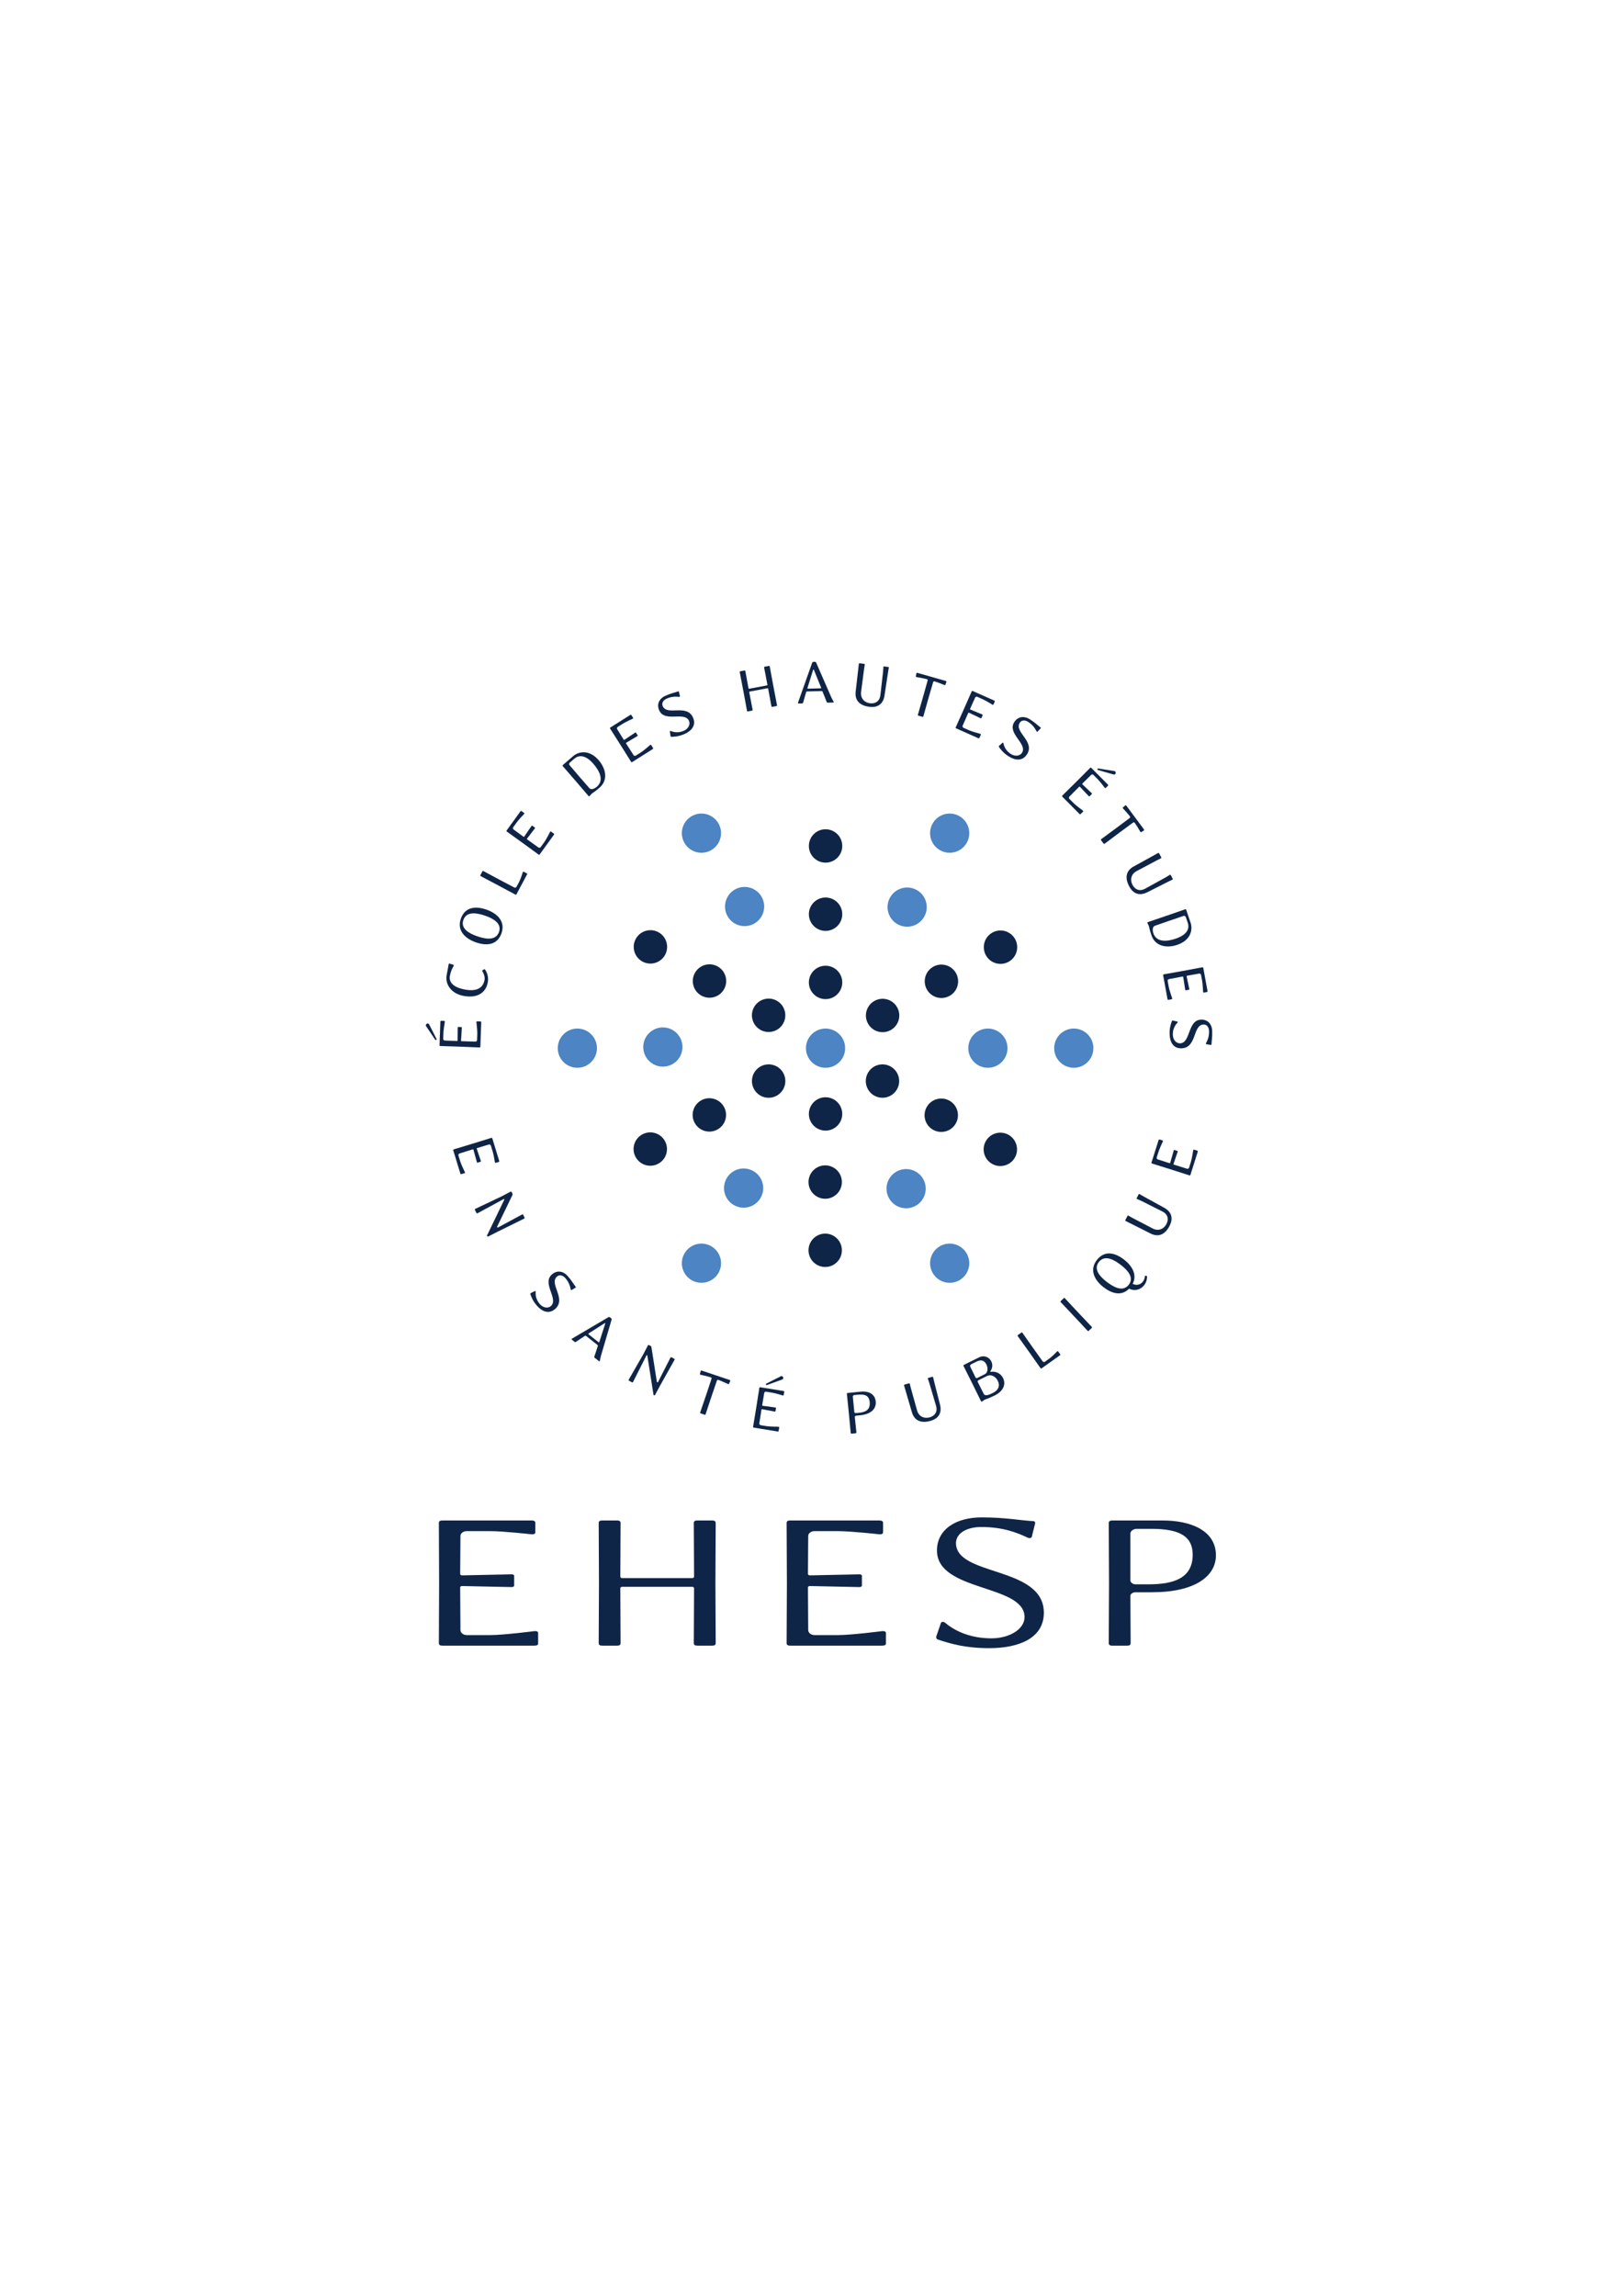 <?xml version="1.0" encoding="utf-8"?>
<!-- Generator: Adobe Illustrator 25.0.1, SVG Export Plug-In . SVG Version: 6.00 Build 0)  -->
<svg version="1.1" id="Calque_1" xmlns="http://www.w3.org/2000/svg" xmlns:xlink="http://www.w3.org/1999/xlink" x="0px" y="0px"
	 viewBox="0 0 595 842" style="enable-background:new 0 0 595 842;" xml:space="preserve">
<style type="text/css">
	.st0{fill:#4C84C4;}
	.st1{fill:#0F2547;}
	.st2{fill:none;}
</style>
<g>
	<g>
		<path class="st0" d="M310.03,384.41c0,3.97-3.22,7.19-7.19,7.19c-3.97,0-7.19-3.22-7.19-7.19c0-3.97,3.22-7.19,7.19-7.19
			C306.81,377.23,310.03,380.44,310.03,384.41z"/>
		<path class="st0" d="M369.58,384.41c0,3.97-3.22,7.19-7.19,7.19c-3.97,0-7.19-3.22-7.19-7.19c0-3.97,3.22-7.19,7.19-7.19
			C366.36,377.23,369.58,380.44,369.58,384.41z"/>
		<path class="st0" d="M401.09,384.41c0,3.97-3.22,7.19-7.19,7.19c-3.97,0-7.19-3.22-7.19-7.19c0-3.97,3.22-7.19,7.19-7.19
			C397.87,377.23,401.09,380.44,401.09,384.41z"/>
		<path class="st0" d="M351.97,299.33c3.43,1.98,4.61,6.38,2.63,9.82c-1.98,3.44-6.38,4.62-9.82,2.63
			c-3.44-1.98-4.62-6.38-2.63-9.82C344.13,298.52,348.53,297.35,351.97,299.33z"/>
		<path class="st0" d="M253.72,299.33c3.44-1.99,7.83-0.81,9.82,2.63c1.98,3.44,0.81,7.83-2.63,9.82c-3.44,1.99-7.83,0.81-9.82-2.63
			C249.1,305.71,250.28,301.32,253.72,299.33z"/>
		<path class="st0" d="M204.6,384.41c0-3.97,3.22-7.19,7.19-7.19c3.97,0,7.19,3.22,7.19,7.19c0,3.97-3.22,7.19-7.19,7.19
			C207.82,391.6,204.6,388.38,204.6,384.41z"/>
		<path class="st0" d="M253.72,469.5c-3.44-1.99-4.62-6.38-2.63-9.82c1.99-3.44,6.38-4.62,9.82-2.63c3.44,1.98,4.62,6.38,2.63,9.82
			C261.55,470.3,257.16,471.48,253.72,469.5z"/>
		<path class="st0" d="M351.97,469.5c-3.44,1.99-7.83,0.81-9.82-2.63c-1.99-3.44-0.81-7.83,2.63-9.82c3.44-1.99,7.83-0.81,9.82,2.63
			C356.58,463.12,355.4,467.51,351.97,469.5z"/>
		<path class="st0" d="M336.36,326.45c3.44,1.98,4.62,6.38,2.63,9.82c-1.98,3.44-6.38,4.62-9.82,2.63
			c-3.44-1.99-4.61-6.38-2.63-9.82C328.52,325.65,332.92,324.47,336.36,326.45z"/>
		<path class="st0" d="M269.55,326.24c3.44-1.99,7.83-0.81,9.82,2.63c1.98,3.44,0.81,7.83-2.63,9.82c-3.44,1.98-7.83,0.81-9.82-2.63
			C264.94,332.62,266.12,328.23,269.55,326.24z"/>
		<path class="st0" d="M235.97,383.99c0-3.97,3.22-7.19,7.19-7.19c3.97,0,7.19,3.22,7.19,7.19c0,3.97-3.22,7.19-7.19,7.19
			C239.19,391.18,235.97,387.96,235.97,383.99z"/>
		<path class="st0" d="M269.19,441.95c-3.44-1.98-4.62-6.38-2.63-9.82c1.98-3.44,6.38-4.62,9.82-2.63c3.44,1.99,4.62,6.38,2.63,9.82
			C277.02,442.76,272.62,443.93,269.19,441.95z"/>
		<path class="st0" d="M335.99,442.16c-3.44,1.99-7.83,0.81-9.82-2.63c-1.98-3.44-0.81-7.83,2.63-9.82
			c3.44-1.98,7.83-0.81,9.82,2.63C340.61,435.78,339.42,440.18,335.99,442.16z"/>
		<path class="st1" d="M308.97,360.3c0,3.38-2.74,6.12-6.13,6.12c-3.38,0-6.12-2.74-6.12-6.12c0-3.38,2.74-6.12,6.12-6.12
			C306.22,354.17,308.97,356.92,308.97,360.3z"/>
		<path class="st1" d="M308.97,335.28c0,3.38-2.74,6.12-6.13,6.12c-3.38,0-6.12-2.74-6.12-6.12c0-3.38,2.74-6.12,6.12-6.12
			C306.22,329.15,308.97,331.89,308.97,335.28z"/>
		<path class="st1" d="M308.97,310.25c0,3.38-2.74,6.12-6.13,6.12c-3.38,0-6.12-2.74-6.12-6.12c0-3.38,2.74-6.12,6.12-6.12
			C306.22,304.13,308.97,306.87,308.97,310.25z"/>
		<path class="st1" d="M263.33,354.48c2.93,1.69,3.93,5.44,2.24,8.37c-1.69,2.93-5.44,3.93-8.37,2.24
			c-2.93-1.69-3.93-5.44-2.24-8.37C256.66,353.79,260.4,352.79,263.33,354.48z"/>
		<path class="st1" d="M241.66,341.96c2.93,1.69,3.93,5.44,2.24,8.37c-1.69,2.93-5.44,3.93-8.37,2.24
			c-2.93-1.69-3.93-5.44-2.24-8.37C234.99,341.28,238.74,340.27,241.66,341.96z"/>
		<path class="st1" d="M257.15,403.59c2.93-1.69,6.67-0.69,8.37,2.24c1.69,2.93,0.69,6.67-2.24,8.36c-2.93,1.69-6.67,0.69-8.37-2.24
			C253.21,409.03,254.22,405.29,257.15,403.59z"/>
		<path class="st1" d="M235.48,416.11c2.93-1.69,6.67-0.69,8.37,2.24c1.69,2.93,0.69,6.68-2.24,8.36c-2.93,1.69-6.68,0.69-8.37-2.24
			C231.54,421.54,232.55,417.8,235.48,416.11z"/>
		<path class="st1" d="M296.59,433.51c0-3.38,2.74-6.12,6.12-6.12c3.38,0,6.12,2.74,6.12,6.12c0,3.38-2.74,6.13-6.12,6.13
			C299.33,439.64,296.59,436.9,296.59,433.51z"/>
		<path class="st1" d="M296.59,458.54c0-3.38,2.74-6.12,6.12-6.12c3.38,0,6.12,2.74,6.12,6.12c0,3.38-2.74,6.12-6.12,6.12
			C299.33,464.66,296.59,461.92,296.59,458.54z"/>
		<path class="st1" d="M342.22,414.31c-2.93-1.69-3.93-5.44-2.24-8.37c1.69-2.93,5.44-3.93,8.37-2.24c2.93,1.69,3.93,5.44,2.24,8.37
			C348.9,415,345.15,416,342.22,414.31z"/>
		<path class="st1" d="M363.89,426.82c-2.93-1.69-3.93-5.43-2.24-8.36c1.69-2.93,5.44-3.93,8.37-2.24c2.93,1.69,3.93,5.44,2.24,8.37
			C370.57,427.51,366.82,428.51,363.89,426.82z"/>
		<path class="st1" d="M348.41,365.19c-2.93,1.69-6.68,0.69-8.37-2.24c-1.69-2.93-0.69-6.67,2.24-8.37
			c2.93-1.69,6.67-0.69,8.37,2.24C352.34,359.76,351.34,363.5,348.41,365.19z"/>
		<path class="st1" d="M370.08,352.68c-2.93,1.69-6.68,0.69-8.37-2.24c-1.69-2.93-0.69-6.68,2.24-8.37
			c2.93-1.69,6.67-0.69,8.37,2.24C374.01,347.25,373,350.99,370.08,352.68z"/>
		<path class="st1" d="M285.02,367.05c2.93,1.69,3.93,5.44,2.24,8.37c-1.69,2.93-5.44,3.93-8.37,2.24
			c-2.93-1.69-3.93-5.44-2.24-8.37C278.35,366.37,282.09,365.36,285.02,367.05z"/>
		<path class="st1" d="M278.9,391.17c2.93-1.69,6.68-0.69,8.37,2.24c1.69,2.93,0.69,6.67-2.24,8.37c-2.93,1.69-6.67,0.69-8.37-2.24
			C274.96,396.61,275.97,392.86,278.9,391.17z"/>
		<path class="st1" d="M296.72,408.53c0-3.38,2.74-6.12,6.12-6.12c3.38,0,6.12,2.74,6.12,6.12c0,3.38-2.74,6.12-6.12,6.12
			C299.46,414.65,296.72,411.91,296.72,408.53z"/>
		<path class="st1" d="M320.66,401.78c-2.93-1.69-3.93-5.44-2.24-8.37c1.69-2.93,5.43-3.93,8.36-2.24c2.93,1.69,3.93,5.44,2.24,8.36
			C327.34,402.46,323.59,403.47,320.66,401.78z"/>
		<path class="st1" d="M326.81,377.74c-2.94,1.68-6.68,0.66-8.36-2.27c-1.68-2.93-0.66-6.68,2.27-8.36
			c2.93-1.68,6.68-0.67,8.36,2.27C330.76,372.32,329.74,376.06,326.81,377.74z"/>
		<g>
			<path class="st1" d="M157.39,375.63l2.77,5.45c0.05,0.08-0.06,0.22-0.06,0.22l-0.2,0.12c0,0-0.18,0.02-0.22-0.06l-3.41-5.07
				c-0.17-0.26,0-0.68,0.28-0.84C156.83,375.29,157.25,375.35,157.39,375.63z M176.53,375.03l-0.32,8.81
				c-0.01,0.22-0.11,0.32-0.31,0.31l-7.19-0.29l-7.19-0.24c-0.2-0.01-0.29-0.11-0.29-0.34l0.31-8.54c0.01-0.2,0.06-0.37,0.26-0.36
				l1.17,0.04c0.2,0.01,0.24,0.18,0.21,0.38c0,0-0.47,2.66-0.52,3.93l-0.08,2.25c-0.01,0.33,0.23,0.61,0.55,0.62l4.54,0.19
				c0.1,0,0.18-0.07,0.18-0.17l0.05-4.75c0-0.13,0.06-0.25,0.18-0.24l1.17,0.04c0.12,0,0.17,0.13,0.17,0.26l-0.3,4.74
				c0,0.1,0.07,0.18,0.17,0.18l5.09,0.16c0.32,0.01,0.61-0.25,0.62-0.58l0.08-2.25c0.05-1.27-0.32-4.24-0.32-4.24
				c-0.02-0.2,0.04-0.37,0.24-0.37l1.27,0.05C176.49,374.65,176.54,374.83,176.53,375.03z"/>
			<path class="st1" d="M178.92,360.35c-0.58,3.12-3.15,5.95-8.83,4.9c-4.62-0.85-6.85-4.29-6.24-7.63l0.74-4
				c0.04-0.2,0.1-0.28,0.29-0.22l1.37,0.41c0.19,0.06,0.26,0.23,0.18,0.41c-0.59,1.11-1.04,1.77-1.39,3.66
				c-0.46,2.51,1.47,4.29,5.5,5.03c4.81,0.89,6.72-0.92,7.21-3.55c0.18-0.98-0.24-2.28-0.83-3.23c-0.04-0.06-0.07-0.19,0.02-0.25
				l0.68-0.41c0.09-0.06,0.19-0.04,0.23,0.02C178.82,356.78,179.26,358.53,178.92,360.35z"/>
			<path class="st1" d="M183.96,342.27c-1.58,4.48-5.6,4.67-9.48,3.3c-3.77-1.33-6.98-4.24-5.43-8.64c1.58-4.48,5.6-4.67,9.48-3.3
				C182.31,334.96,185.52,337.87,183.96,342.27z M169.98,337.39c-1.12,3.18,2.17,4.95,4.88,5.91c2.61,0.92,6.92,2.07,8.19-1.51
				c1.11-3.16-2.18-4.93-4.89-5.89C175.54,334.98,171.23,333.83,169.98,337.39z"/>
			<path class="st1" d="M193.31,320.75l-3.83,7.19c-0.11,0.2-0.24,0.24-0.42,0.15l-6.34-3.4l-6.36-3.36
				c-0.18-0.09-0.22-0.23-0.11-0.43l0.68-1.28c0.1-0.2,0.24-0.24,0.42-0.15l6.34,3.4l4.97,2.62c0.29,0.15,0.66,0.04,0.81-0.25
				l0.94-1.76c0.59-1.1,1.35-3.55,1.35-3.55c0.07-0.19,0.2-0.32,0.38-0.22l1.12,0.6C193.44,320.4,193.4,320.58,193.31,320.75z"/>
			<path class="st1" d="M203.17,306.18l-5.17,7.14c-0.13,0.18-0.27,0.2-0.43,0.09l-5.81-4.24l-5.84-4.2
				c-0.16-0.12-0.18-0.26-0.05-0.44l5.01-6.92c0.12-0.16,0.26-0.27,0.42-0.16l0.95,0.69c0.16,0.12,0.1,0.29-0.04,0.43
				c0,0-1.87,1.94-2.62,2.98l-1.32,1.82c-0.19,0.26-0.15,0.63,0.11,0.82l3.67,2.69c0.08,0.06,0.19,0.04,0.24-0.04l2.68-3.92
				c0.07-0.1,0.19-0.17,0.29-0.1l0.95,0.69c0.1,0.07,0.07,0.2,0,0.3l-2.89,3.77c-0.06,0.08-0.04,0.19,0.04,0.25l4.14,2.97
				c0.26,0.19,0.65,0.13,0.84-0.13l1.32-1.82c0.75-1.03,2.09-3.7,2.09-3.7c0.1-0.18,0.24-0.29,0.4-0.17l1.03,0.75
				C203.35,305.85,203.29,306.02,203.17,306.18z"/>
			<path class="st1" d="M219.91,288.9c-1.99,1.71-2.42,1.82-2.8,2.15c-0.49,0.42-0.37,0.49-0.81,0.86c-0.11,0.1-0.26,0.19-0.41,0.02
				l-4.73-5.52l-4.71-5.43c-0.13-0.15-0.12-0.29,0.05-0.44l3.69-3.18c2.44-2.1,6.26-2.23,9.41,1.43
				C222.16,281.75,223.26,286.01,219.91,288.9z M210.66,278.27l-1.63,1.4c-0.25,0.21-0.37,0.65-0.15,0.89l3.86,4.52l3.43,3.94
				c0.75,0.87,2.16,0.05,2.76-0.47c2.91-2.51,0.71-6.15-1.24-8.4C214.74,276.73,212.3,276.85,210.66,278.27z"/>
			<path class="st1" d="M239.38,274.76l-7.45,4.71c-0.19,0.12-0.33,0.09-0.43-0.08l-3.82-6.1l-3.86-6.07
				c-0.11-0.17-0.08-0.31,0.11-0.43l7.22-4.56c0.17-0.11,0.34-0.16,0.45,0.01l0.63,0.99c0.11,0.17-0.01,0.3-0.2,0.39
				c0,0-2.46,1.11-3.54,1.79l-1.9,1.2c-0.27,0.17-0.37,0.53-0.2,0.81l2.41,3.86c0.05,0.08,0.16,0.11,0.24,0.05l3.95-2.64
				c0.11-0.07,0.24-0.09,0.3,0.01l0.63,0.99c0.07,0.1-0.01,0.21-0.12,0.28l-4.08,2.43c-0.08,0.05-0.11,0.16-0.06,0.24l2.74,4.29
				c0.17,0.27,0.55,0.36,0.83,0.19l1.9-1.2c1.08-0.68,3.31-2.66,3.31-2.66c0.16-0.13,0.33-0.18,0.44-0.01l0.68,1.08
				C239.67,274.52,239.55,274.66,239.38,274.76z"/>
			<path class="st1" d="M251.19,269.15c-2.12,0.95-3.59,1.03-4.91,1.08c-0.19,0-0.29-0.17-0.31-0.33l-0.25-1.59
				c-0.04-0.2,0.17-0.29,0.38-0.2c1.37,0.56,3.06,0.65,4.79-0.12c1.57-0.71,2.44-2.3,1.85-3.62c-1.62-3.6-8.88,0.7-10.92-3.83
				c-1.03-2.3,0.02-4.36,2.29-5.38c2.05-0.92,3.59-1.2,4.67-1.6c0.16-0.07,0.28,0.07,0.29,0.22l0.35,1.51
				c0.05,0.17-0.11,0.3-0.31,0.28c-1.18-0.13-2.69-0.19-4.58,0.66c-1.28,0.57-1.9,1.68-1.42,2.75c1.65,3.67,8.79-0.96,11.1,4.17
				C255.47,265.94,253.74,268,251.19,269.15z"/>
			<path class="st1" d="M284.76,258.96l-1.42,0.27c-0.22,0.04-0.34-0.04-0.37-0.23l-1.19-6.46c-0.02-0.1-0.11-0.16-0.2-0.14
				l-6.6,1.24c-0.1,0.02-0.16,0.11-0.14,0.2l1.24,6.45c0.04,0.2-0.04,0.31-0.26,0.35l-1.42,0.27c-0.22,0.04-0.34-0.04-0.38-0.24
				l-1.3-7.05l-1.36-7.09c-0.04-0.2,0.04-0.31,0.26-0.35l1.42-0.27c0.22-0.04,0.34,0.04,0.38,0.24l1.16,6.31
				c0.02,0.1,0.11,0.16,0.2,0.14l6.6-1.24c0.1-0.02,0.16-0.11,0.14-0.2l-1.21-6.31c-0.04-0.2,0.04-0.31,0.27-0.35l1.42-0.27
				c0.22-0.04,0.34,0.04,0.37,0.23l1.31,7.1l1.35,7.04C285.06,258.8,284.98,258.92,284.76,258.96z"/>
			<path class="st1" d="M305.61,257.65l-1.92,0.05c-0.23,0.01-0.38-0.09-0.46-0.29c0,0-0.4-1.06-0.65-1.68l-0.86-2.1
				c-0.03-0.12-0.18-0.2-0.31-0.19l-5.39,0.15c-0.15,0-0.25,0.08-0.29,0.21l-1.12,3.88c-0.07,0.2-0.17,0.28-0.39,0.29l-1.25,0.03
				c-0.22,0.01-0.28-0.17-0.21-0.37l5.2-14.66c0.09-0.33,1.27-0.36,1.4-0.04l5.57,12.77c0.27,0.62,0.87,1.65,0.87,1.65
				C305.91,257.55,305.84,257.65,305.61,257.65z M298.54,245.63c-0.05-0.12-0.2-0.12-0.25,0.01l-2.09,6.68
				c-0.02,0.13,0.06,0.25,0.18,0.25l4.69-0.13c0.13,0,0.2-0.13,0.14-0.25L298.54,245.63z"/>
			<path class="st1" d="M325.73,246.77l-1.25,8.25c-0.48,3.19-2.5,4.59-5.59,4.2c-3.49-0.44-5.37-2.32-5.01-5.55l0.98-8.51
				l0.18-1.64c0.03-0.2,0.14-0.28,0.36-0.26l1.54,0.2c0.22,0.03,0.31,0.14,0.28,0.34l-0.26,1.65l-1.08,8.3
				c-0.3,2.33,1.19,3.9,3.27,4.17c1.78,0.23,3.52-0.56,3.81-3.02l0.95-8.31c0.1-0.77,0.13-1.82,0.13-1.82c0-0.23,0.1-0.39,0.3-0.36
				l1.48,0.19c0.22,0.03,0.25,0.21,0.2,0.43C326.03,245.02,325.85,246.01,325.73,246.77z"/>
			<path class="st1" d="M346.81,251.1c-0.08,0.19-0.19,0.21-0.37,0.13c0,0-2.49-1.02-3.69-1.36c-0.17-0.05-0.39,0.1-0.46,0.34
				l-1.61,5.54l-1.95,6.93c-0.05,0.19-0.18,0.26-0.39,0.2l-1.39-0.4c-0.22-0.06-0.29-0.19-0.23-0.38l1.99-6.91l1.56-5.56
				c0.07-0.24-0.04-0.48-0.21-0.53c-1.2-0.34-3.86-0.79-3.86-0.79c-0.2-0.03-0.28-0.11-0.25-0.3l0.23-1.08
				c0.03-0.2,0.26-0.19,0.45-0.13l10.23,2.91c0.19,0.05,0.39,0.16,0.32,0.35L346.81,251.1z"/>
			<path class="st1" d="M358.84,270.72l-8.06-3.58c-0.21-0.09-0.26-0.22-0.18-0.41l2.94-6.57l2.9-6.58
				c0.08-0.18,0.21-0.23,0.42-0.14l7.81,3.47c0.18,0.08,0.32,0.2,0.24,0.38l-0.47,1.07c-0.08,0.18-0.26,0.16-0.43,0.05
				c0,0-2.29-1.43-3.46-1.94l-2.05-0.91c-0.3-0.13-0.65-0.02-0.78,0.28l-1.87,4.14c-0.04,0.09,0,0.19,0.09,0.23l4.38,1.81
				c0.11,0.05,0.21,0.15,0.16,0.26l-0.47,1.07c-0.05,0.11-0.19,0.11-0.3,0.06l-4.29-2.04c-0.09-0.04-0.19,0-0.23,0.09l-2.05,4.67
				c-0.13,0.3,0.01,0.66,0.3,0.79l2.06,0.91c1.16,0.52,4.05,1.28,4.05,1.28c0.19,0.06,0.33,0.18,0.25,0.36l-0.52,1.16
				C359.2,270.83,359.02,270.8,358.84,270.72z"/>
			<path class="st1" d="M370.06,277.43c-1.97-1.24-2.85-2.41-3.62-3.49c-0.11-0.16-0.02-0.34,0.1-0.44l1.19-1.08
				c0.15-0.14,0.34-0.02,0.37,0.21c0.29,1.45,1.15,2.91,2.76,3.92c1.46,0.92,3.27,0.76,4.04-0.47c2.1-3.34-5.51-7.01-2.86-11.21
				c1.34-2.14,3.64-2.4,5.75-1.07c1.9,1.2,2.99,2.33,3.93,3c0.15,0.09,0.1,0.27-0.03,0.37l-1.07,1.13c-0.11,0.13-0.31,0.07-0.4-0.11
				c-0.54-1.05-1.33-2.34-3.08-3.45c-1.18-0.75-2.45-0.66-3.07,0.34c-2.14,3.4,5.68,6.79,2.68,11.54
				C375.1,279.22,372.42,278.92,370.06,277.43z"/>
			<path class="st1" d="M395.94,298.46l-6.22-6.25c-0.16-0.16-0.16-0.3-0.02-0.44l5.12-5.06l5.08-5.09
				c0.14-0.14,0.28-0.14,0.44,0.02l6.03,6.05c0.14,0.14,0.23,0.3,0.09,0.44l-0.83,0.83c-0.14,0.14-0.3,0.05-0.42-0.11
				c0,0-1.62-2.16-2.52-3.06l-1.58-1.59c-0.23-0.23-0.6-0.25-0.83-0.02l-3.24,3.19c-0.07,0.07-0.07,0.18,0,0.25l3.43,3.28
				c0.09,0.09,0.14,0.21,0.05,0.3l-0.83,0.83c-0.09,0.09-0.21,0.04-0.3-0.05l-3.26-3.45c-0.07-0.07-0.18-0.07-0.25,0l-3.59,3.61
				c-0.23,0.23-0.23,0.62,0,0.85l1.59,1.59c0.9,0.9,3.32,2.66,3.32,2.66c0.16,0.12,0.25,0.28,0.11,0.42l-0.91,0.9
				C396.24,298.69,396.08,298.6,395.94,298.46z M408.57,284.06l-5.88-1.69c-0.09-0.02-0.13-0.2-0.13-0.2l0.06-0.23
				c0,0,0.11-0.14,0.19-0.12l6.04,0.97c0.3,0.05,0.49,0.46,0.42,0.78C409.2,283.88,408.87,284.14,408.57,284.06z"/>
			<path class="st1" d="M418.68,305.16c-0.18,0.1-0.28,0.05-0.38-0.13c0,0-1.35-2.32-2.1-3.33c-0.11-0.14-0.37-0.16-0.57-0.01
				l-4.64,3.42l-5.76,4.31c-0.16,0.12-0.3,0.1-0.43-0.08l-0.87-1.16c-0.13-0.18-0.11-0.32,0.05-0.44l5.79-4.27l4.62-3.46
				c0.2-0.15,0.26-0.41,0.15-0.55c-0.75-1-2.58-2.97-2.58-2.97c-0.14-0.15-0.16-0.26-0.01-0.39l0.84-0.72
				c0.14-0.14,0.32,0.01,0.44,0.17l6.35,8.54c0.12,0.16,0.21,0.37,0.04,0.47L418.68,305.16z"/>
			<path class="st1" d="M428.35,323.45l-7.45,3.76c-2.88,1.45-5.19,0.63-6.67-2.13c-1.66-3.1-1.22-5.72,1.62-7.3l7.51-4.13l1.44-0.8
				c0.18-0.09,0.31-0.05,0.42,0.14l0.73,1.37c0.11,0.2,0.06,0.33-0.11,0.43l-1.5,0.75l-7.39,3.93c-2.07,1.11-2.49,3.23-1.5,5.08
				c0.85,1.58,2.49,2.54,4.66,1.35l7.33-4.04c0.68-0.37,1.56-0.95,1.56-0.95c0.19-0.13,0.38-0.15,0.47,0.03l0.71,1.32
				c0.11,0.2-0.03,0.33-0.24,0.41C429.94,322.68,429.04,323.11,428.35,323.45z"/>
			<path class="st1" d="M422.4,343.04c-0.85-2.48-0.79-2.92-0.96-3.4c-0.21-0.62-0.31-0.53-0.5-1.07c-0.04-0.14-0.08-0.31,0.13-0.39
				l6.88-2.34l6.8-2.36c0.19-0.07,0.32,0,0.39,0.21l1.58,4.61c1.04,3.05-0.26,6.64-4.82,8.2
				C428.2,347.78,423.83,347.22,422.4,343.04z M435.7,338.4l-0.7-2.03c-0.11-0.31-0.46-0.58-0.77-0.48l-5.63,1.91l-4.93,1.72
				c-1.08,0.37-0.85,1.98-0.59,2.74c1.25,3.64,5.45,2.94,8.26,1.97C435.61,342.76,436.41,340.45,435.7,338.4z"/>
			<path class="st1" d="M428.27,366.38l-1.59-8.67c-0.04-0.22,0.04-0.34,0.23-0.37l7.08-1.27l7.07-1.32
				c0.2-0.04,0.31,0.04,0.35,0.26l1.54,8.4c0.04,0.2,0.02,0.38-0.18,0.41l-1.15,0.21c-0.2,0.04-0.28-0.13-0.29-0.33
				c0,0-0.11-2.7-0.34-3.95l-0.41-2.21c-0.06-0.32-0.35-0.54-0.67-0.49l-4.48,0.8c-0.1,0.02-0.16,0.1-0.14,0.2l0.98,4.65
				c0.02,0.12,0,0.25-0.13,0.28l-1.15,0.21c-0.12,0.02-0.19-0.09-0.22-0.22l-0.73-4.69c-0.02-0.1-0.11-0.16-0.21-0.14l-5.01,0.94
				c-0.32,0.06-0.54,0.38-0.48,0.7l0.41,2.21c0.23,1.25,1.23,4.07,1.23,4.07c0.06,0.19,0.04,0.37-0.15,0.41l-1.25,0.23
				C428.39,366.74,428.31,366.58,428.27,366.38z"/>
			<path class="st1" d="M429.06,379.42c-0.09-2.32,0.38-3.71,0.83-4.96c0.07-0.18,0.27-0.21,0.42-0.17l1.56,0.37
				c0.2,0.04,0.21,0.27,0.04,0.42c-1.03,1.06-1.75,2.59-1.68,4.49c0.07,1.72,1.22,3.13,2.67,3.07c3.94-0.15,2.68-8.5,7.64-8.69
				c2.52-0.1,4.04,1.65,4.13,4.14c0.09,2.25-0.23,3.78-0.26,4.93c0.01,0.18-0.17,0.23-0.32,0.19l-1.54-0.24
				c-0.18-0.02-0.23-0.22-0.14-0.4c0.56-1.05,1.18-2.42,1.1-4.49c-0.05-1.4-0.84-2.39-2.01-2.35c-4.02,0.15-2.4,8.52-8.02,8.73
				C430.43,384.6,429.16,382.22,429.06,379.42z"/>
		</g>
		<g>
			<path class="st1" d="M168.86,430.35l-2.58-8.43c-0.06-0.21,0-0.34,0.19-0.4l6.89-2.08l6.87-2.13c0.19-0.06,0.31,0.01,0.38,0.22
				l2.5,8.17c0.06,0.19,0.06,0.38-0.13,0.43l-1.12,0.34c-0.19,0.06-0.29-0.09-0.33-0.29c0,0-0.42-2.67-0.8-3.88l-0.66-2.15
				c-0.09-0.31-0.41-0.5-0.72-0.41l-4.35,1.31c-0.1,0.03-0.15,0.12-0.12,0.22l1.51,4.5c0.04,0.12,0.02,0.25-0.1,0.29l-1.12,0.34
				c-0.12,0.04-0.2-0.07-0.24-0.19l-1.27-4.58c-0.03-0.1-0.12-0.15-0.22-0.12l-4.87,1.52c-0.31,0.09-0.49,0.44-0.4,0.75l0.66,2.15
				c0.37,1.22,1.69,3.9,1.69,3.9c0.08,0.18,0.09,0.37-0.11,0.42l-1.22,0.37C169.02,430.69,168.92,430.54,168.86,430.35z"/>
			<path class="st1" d="M182.71,451.64l-3.59,1.82c-0.36,0.18-0.54-0.23-0.45-0.39l6.32-13.1c0.08-0.18-0.07-0.3-0.2-0.23
				l-9.53,5.17c-0.19,0.12-0.37,0.16-0.47-0.04l-0.58-1.14c-0.1-0.2,0.03-0.33,0.23-0.43l9.57-4.54l3.27-1.72
				c0.18-0.09,0.31-0.05,0.41,0.15l0.29,0.58c0.08,0.16,0.09,0.34,0.01,0.47l-5.6,11.58c-0.12,0.26,0.09,0.46,0.29,0.35l8.75-4.72
				c0.2-0.1,0.38-0.14,0.47,0.04l0.54,1.07c0.09,0.18-0.04,0.3-0.24,0.4L182.71,451.64z"/>
			<path class="st1" d="M197.05,478.95c-1.55-1.73-2.07-3.11-2.51-4.35c-0.06-0.18,0.07-0.33,0.22-0.39l1.44-0.72
				c0.18-0.1,0.33,0.07,0.3,0.3c-0.12,1.48,0.3,3.11,1.57,4.53c1.15,1.29,2.93,1.63,4.01,0.67c2.94-2.63-3.36-8.26,0.35-11.57
				c1.88-1.68,4.16-1.3,5.82,0.56c1.5,1.68,2.23,3.07,2.94,3.97c0.12,0.13,0.02,0.29-0.13,0.35l-1.34,0.79
				c-0.15,0.1-0.32-0.02-0.36-0.22c-0.24-1.16-0.63-2.62-2.01-4.17c-0.93-1.04-2.17-1.31-3.05-0.52c-3,2.68,3.58,8.09-0.61,11.84
				C201.4,482.06,198.91,481.04,197.05,478.95z"/>
			<path class="st1" d="M219.7,499.18l-1.51-1.19c-0.18-0.14-0.23-0.31-0.17-0.51c0,0,0.37-1.07,0.59-1.7l0.69-2.16
				c0.06-0.12-0.01-0.27-0.11-0.35l-4.23-3.35c-0.12-0.09-0.24-0.1-0.36-0.03l-3.35,2.25c-0.18,0.11-0.31,0.11-0.48-0.03l-0.98-0.78
				c-0.18-0.14-0.11-0.31,0.08-0.42l13.41-7.89c0.28-0.19,1.2,0.54,1.1,0.87l-3.94,13.36c-0.19,0.64-0.39,1.82-0.39,1.82
				C220,499.29,219.88,499.32,219.7,499.18z M222.02,485.42c0.04-0.13-0.08-0.22-0.2-0.15l-5.9,3.77c-0.1,0.08-0.12,0.23-0.02,0.3
				l3.68,2.92c0.1,0.08,0.23,0.03,0.27-0.1L222.02,485.42z"/>
			<path class="st1" d="M242.22,508.02l-1.91,3.54c-0.19,0.35-0.57,0.12-0.59-0.06l-2.26-14.37c-0.04-0.19-0.23-0.21-0.3-0.07
				l-4.89,9.68c-0.08,0.21-0.21,0.34-0.41,0.23l-1.12-0.6c-0.2-0.11-0.16-0.29-0.05-0.48l5.28-9.19l1.71-3.28
				c0.1-0.18,0.23-0.22,0.43-0.11l0.57,0.31c0.15,0.08,0.27,0.23,0.28,0.38l1.99,12.72c0.05,0.28,0.34,0.32,0.44,0.13l4.51-8.86
				c0.11-0.2,0.23-0.33,0.41-0.23l1.05,0.57c0.18,0.09,0.14,0.27,0.03,0.47L242.22,508.02z"/>
			<path class="st1" d="M267.44,507.47c-0.09,0.18-0.2,0.2-0.38,0.11c0,0-2.44-1.14-3.62-1.54c-0.17-0.06-0.39,0.08-0.47,0.32
				l-1.86,5.46l-2.27,6.83c-0.06,0.19-0.19,0.25-0.4,0.18l-1.37-0.46c-0.21-0.07-0.28-0.2-0.21-0.39l2.32-6.81l1.82-5.48
				c0.08-0.24-0.02-0.48-0.19-0.54c-1.18-0.4-3.81-0.97-3.81-0.97c-0.2-0.04-0.28-0.12-0.24-0.32l0.28-1.07
				c0.04-0.2,0.27-0.17,0.46-0.11l10.09,3.39c0.19,0.06,0.39,0.18,0.3,0.37L267.44,507.47z"/>
			<path class="st1" d="M285.23,524.99l-8.7-1.41c-0.22-0.04-0.3-0.15-0.27-0.35l1.17-7.1l1.12-7.11c0.03-0.2,0.15-0.28,0.37-0.25
				l8.43,1.36c0.2,0.03,0.36,0.11,0.33,0.31l-0.19,1.16c-0.03,0.2-0.21,0.22-0.41,0.16c0,0-2.58-0.8-3.84-1l-2.22-0.36
				c-0.32-0.05-0.63,0.15-0.68,0.47l-0.75,4.48c-0.02,0.1,0.05,0.19,0.14,0.2l4.71,0.64c0.12,0.02,0.24,0.09,0.22,0.21l-0.19,1.16
				c-0.02,0.12-0.15,0.15-0.27,0.13l-4.67-0.88c-0.1-0.02-0.18,0.05-0.2,0.15l-0.79,5.03c-0.05,0.32,0.18,0.63,0.5,0.69l2.22,0.36
				c1.26,0.2,4.24,0.21,4.24,0.21c0.2,0.01,0.37,0.08,0.33,0.28l-0.2,1.26C285.61,525,285.42,525.02,285.23,524.99z M286.99,505.91
				l-5.75,2.08c-0.08,0.04-0.21-0.09-0.21-0.09l-0.09-0.22c0,0,0-0.18,0.09-0.21l5.46-2.76c0.27-0.13,0.67,0.08,0.8,0.38
				C287.41,505.4,287.29,505.81,286.99,505.91z"/>
			<path class="st1" d="M315.59,519.04l-1.59,0.16c-0.22,0.02-0.45,0.25-0.43,0.47l0.58,5.64c0.02,0.2-0.07,0.31-0.29,0.33
				l-1.44,0.14c-0.22,0.02-0.33-0.07-0.35-0.27l-0.68-7.16l-0.73-7.16c-0.02-0.2,0.07-0.31,0.29-0.33l4.87-0.48
				c2.51-0.25,5.13,0.62,5.43,3.65C321.49,516.52,319.69,518.63,315.59,519.04z M314.77,511.49l-1.37,0.13
				c-0.32,0.03-0.6,0.31-0.56,0.64l0.55,5.59c0.02,0.22,0.29,0.42,0.52,0.4l1.27-0.12c2.31-0.23,4.13-1.09,3.85-3.95
				C318.82,512.06,317.58,511.21,314.77,511.49z"/>
			<path class="st1" d="M342.75,506.98l2.06,8.09c0.8,3.12-0.51,5.2-3.52,6.04c-3.39,0.95-5.85-0.05-6.77-3.16l-2.41-8.22
				l-0.47-1.58c-0.05-0.19,0.02-0.32,0.23-0.38l1.49-0.42c0.22-0.06,0.34,0.01,0.39,0.2l0.41,1.63l2.24,8.06
				c0.63,2.26,2.62,3.13,4.63,2.57c1.73-0.49,3.03-1.89,2.33-4.26l-2.36-8.03c-0.21-0.75-0.58-1.73-0.58-1.73
				c-0.09-0.21-0.06-0.4,0.13-0.45l1.44-0.41c0.22-0.06,0.31,0.09,0.35,0.32C342.35,505.25,342.57,506.23,342.75,506.98z"/>
			<path class="st1" d="M365.09,511.67c-2.78,1.37-3.43,1.45-3.84,1.65c-0.49,0.24-0.51,0.42-1,0.67c-0.16,0.08-0.29,0.09-0.39-0.11
				l-3.19-6.48l-3.22-6.44c-0.09-0.18-0.04-0.31,0.16-0.41l5.62-2.79c1.63-0.81,3.59-0.13,4.4,1.5c0.59,1.19,0.46,2.5-0.28,3.54
				c-0.1,0.13-0.05,0.36,0.13,0.32c1.8-0.31,3.63,0.57,4.46,2.25C369.3,508.13,367.44,510.5,365.09,511.67z M358.35,499.31
				l-2.1,1.04c-0.29,0.14-0.49,0.52-0.35,0.81l1.97,4.04c0.1,0.2,0.41,0.27,0.61,0.17l2.77-1.38c1.1-0.54,1.29-2.17,0.57-3.63
				C361.09,498.87,359.81,498.59,358.35,499.31z M362.1,504.62l-3.2,1.59c-0.2,0.1-0.35,0.37-0.25,0.57l2.2,4.38
				c0.52,1.05,2.09,0.33,3.34-0.29c1.95-0.96,2.79-2.52,1.84-4.45C365.17,504.68,363.42,503.96,362.1,504.62z"/>
			<path class="st1" d="M388.76,497.1l-6.64,4.71c-0.19,0.13-0.32,0.11-0.44-0.06l-4.14-5.88l-4.19-5.85
				c-0.12-0.16-0.09-0.3,0.09-0.43l1.18-0.84c0.18-0.13,0.32-0.11,0.44,0.06l4.14,5.88l3.27,4.57c0.19,0.27,0.57,0.33,0.84,0.14
				l1.63-1.16c1.02-0.72,2.8-2.57,2.8-2.57c0.15-0.14,0.32-0.2,0.44-0.03l0.74,1.04C389.04,496.84,388.92,496.99,388.76,497.1z"/>
			<path class="st1" d="M400.45,487.06l-1.05,0.99c-0.16,0.15-0.3,0.15-0.44,0l-4.91-5.26l-4.94-5.23
				c-0.14-0.14-0.13-0.29,0.03-0.44l1.05-0.99c0.16-0.15,0.3-0.15,0.44,0l4.91,5.26l4.95,5.23
				C400.62,486.76,400.61,486.91,400.45,487.06z"/>
			<path class="st1" d="M420.75,468.09c0.07,0.97-0.25,2.24-1.02,3.22c-1.44,1.85-3.67,2.24-5.55,1.31
				c-2.83,2.86-6.38,1.78-9.42-0.58c-3.15-2.46-5.28-6.23-2.41-9.92c2.92-3.75,6.79-2.66,10.04-0.13c2.86,2.23,4.87,5.5,3.11,8.85
				c1.28,0.64,2.78,0.42,3.7-0.76c0.47-0.61,0.77-1.4,0.77-2c0.01-0.09,0.04-0.22,0.15-0.2l0.51,0.05
				C420.72,467.93,420.76,468,420.75,468.09z M403.08,462.85c-2.07,2.66,0.49,5.39,2.76,7.15c2.19,1.7,5.91,4.16,8.24,1.16
				c2.06-2.64-0.51-5.37-2.77-7.13C409.12,462.33,405.4,459.87,403.08,462.85z"/>
			<path class="st1" d="M419.69,438.89l7.32,4.02c2.83,1.55,3.45,3.93,2.01,6.7c-1.62,3.13-4.03,4.24-6.93,2.79l-7.65-3.85
				l-1.47-0.74c-0.18-0.09-0.22-0.23-0.12-0.43l0.71-1.38c0.1-0.2,0.24-0.24,0.41-0.15l1.46,0.82l7.42,3.87
				c2.08,1.08,4.07,0.22,5.04-1.64c0.83-1.6,0.69-3.5-1.52-4.61l-7.48-3.76c-0.69-0.36-1.67-0.75-1.67-0.75
				c-0.21-0.08-0.33-0.23-0.24-0.41l0.69-1.33c0.1-0.2,0.28-0.16,0.47-0.04C418.15,438.01,419.02,438.51,419.69,438.89z"/>
			<path class="st1" d="M439.36,422.43l-2.66,8.41c-0.07,0.21-0.19,0.28-0.38,0.22l-6.85-2.19l-6.87-2.15
				c-0.19-0.06-0.26-0.19-0.19-0.4l2.58-8.14c0.06-0.19,0.16-0.34,0.35-0.28l1.12,0.35c0.19,0.06,0.19,0.24,0.1,0.42
				c0,0-1.17,2.44-1.55,3.65l-0.68,2.14c-0.1,0.31,0.06,0.65,0.37,0.74l4.33,1.4c0.09,0.03,0.19-0.02,0.22-0.11l1.31-4.56
				c0.04-0.12,0.12-0.22,0.24-0.18l1.12,0.36c0.12,0.04,0.13,0.17,0.09,0.29l-1.55,4.49c-0.03,0.1,0.02,0.19,0.11,0.22l4.86,1.51
				c0.31,0.1,0.66-0.08,0.76-0.39l0.68-2.14c0.38-1.22,0.82-4.17,0.82-4.17c0.04-0.2,0.14-0.35,0.33-0.29l1.21,0.38
				C439.42,422.06,439.42,422.24,439.36,422.43z"/>
		</g>
		<g>
			<path class="st1" d="M195.99,603.53h-33.76c-0.86,0-1.24-0.3-1.24-0.92l0.09-22.03l-0.09-22.03c0-0.61,0.38-0.92,1.24-0.92h32.7
				c0.76,0,1.43,0.15,1.43,0.77v3.6c0,0.61-0.67,0.76-1.43,0.69c0,0-10.23-1.15-15.11-1.15h-8.61c-1.24,0-2.3,0.77-2.3,1.76
				l-0.1,13.92c0,0.31,0.29,0.54,0.67,0.54l18.17-0.38c0.48,0,0.96,0.15,0.96,0.54v3.59c0,0.38-0.48,0.54-0.96,0.54l-18.17-0.38
				c-0.38,0-0.67,0.23-0.67,0.54l0.1,15.61c0,1,1.05,1.84,2.3,1.84h8.61c4.88,0,16.16-1.45,16.16-1.45
				c0.76-0.08,1.43,0.08,1.43,0.69v3.9C197.42,603.38,196.75,603.53,195.99,603.53z"/>
			<path class="st1" d="M261.3,603.53h-5.55c-0.86,0-1.24-0.3-1.24-0.92l0.1-20.12c0-0.31-0.29-0.53-0.67-0.53h-25.72
				c-0.38,0-0.67,0.23-0.67,0.53l0.1,20.12c0,0.61-0.38,0.92-1.24,0.92h-5.55c-0.86,0-1.24-0.3-1.24-0.92l0.1-21.95l-0.1-22.11
				c0-0.61,0.38-0.92,1.24-0.92h5.55c0.86,0,1.24,0.31,1.24,0.92l-0.1,19.66c0,0.31,0.29,0.54,0.67,0.54h25.72
				c0.38,0,0.67-0.23,0.67-0.54l-0.1-19.66c0-0.61,0.38-0.92,1.24-0.92h5.55c0.86,0,1.24,0.31,1.24,0.92l-0.1,22.11l0.1,21.95
				C262.54,603.23,262.16,603.53,261.3,603.53z"/>
			<path class="st1" d="M323.55,603.53h-33.75c-0.86,0-1.24-0.3-1.24-0.92l0.1-22.03l-0.1-22.03c0-0.61,0.38-0.92,1.24-0.92h32.7
				c0.76,0,1.43,0.15,1.43,0.77v3.6c0,0.61-0.67,0.76-1.43,0.69c0,0-10.23-1.15-15.11-1.15h-8.61c-1.24,0-2.3,0.77-2.3,1.76
				l-0.1,13.92c0,0.31,0.29,0.54,0.67,0.54l18.17-0.38c0.48,0,0.96,0.15,0.96,0.54v3.59c0,0.38-0.48,0.54-0.96,0.54l-18.17-0.38
				c-0.38,0-0.67,0.23-0.67,0.54l0.1,15.61c0,1,1.05,1.84,2.3,1.84h8.61c4.88,0,16.16-1.45,16.16-1.45
				c0.76-0.08,1.44,0.08,1.44,0.69v3.9C324.98,603.38,324.31,603.53,323.55,603.53z"/>
			<path class="st1" d="M362.93,604.45c-8.89,0-14.15-1.61-18.84-3.14c-0.67-0.23-0.77-0.84-0.58-1.3l1.63-4.74
				c0.19-0.61,1.05-0.61,1.63-0.08c3.92,3.29,9.66,5.66,16.93,5.66c6.6,0,12.14-3.37,12.14-7.8c0-12.09-32.13-9.18-32.13-24.4
				c0-7.73,6.89-12.16,16.45-12.16c8.6,0,14.44,1.15,18.84,1.38c0.67,0,0.86,0.54,0.67,1l-1.15,4.67c-0.1,0.54-0.86,0.69-1.53,0.38
				c-3.92-1.84-9.08-3.9-17.02-3.9c-5.36,0-9.28,2.3-9.28,5.89c0,12.32,32.23,8.34,32.23,25.55
				C382.92,600.86,373.64,604.45,362.93,604.45z"/>
			<path class="st1" d="M422.6,583.95h-6.12c-0.86,0-1.82,0.61-1.82,1.3l0.1,17.37c0,0.61-0.38,0.92-1.24,0.92h-5.55
				c-0.86,0-1.24-0.3-1.24-0.92l0.1-22.03l-0.1-22.03c0-0.61,0.38-0.92,1.24-0.92h18.75c9.66,0,19.32,3.44,19.32,12.78
				C446.03,578.06,438.38,583.95,422.6,583.95z M422.31,560.69h-5.26c-1.25,0-2.39,0.77-2.39,1.76v17.21c0,0.69,0.96,1.38,1.82,1.38
				h4.88c8.89,0,16.16-2.06,16.16-10.86C437.51,563.68,433.12,560.69,422.31,560.69z"/>
		</g>
	</g>
	<rect x="115.3" y="196.57" class="st2" width="375.11" height="453.43"/>
</g>
</svg>
